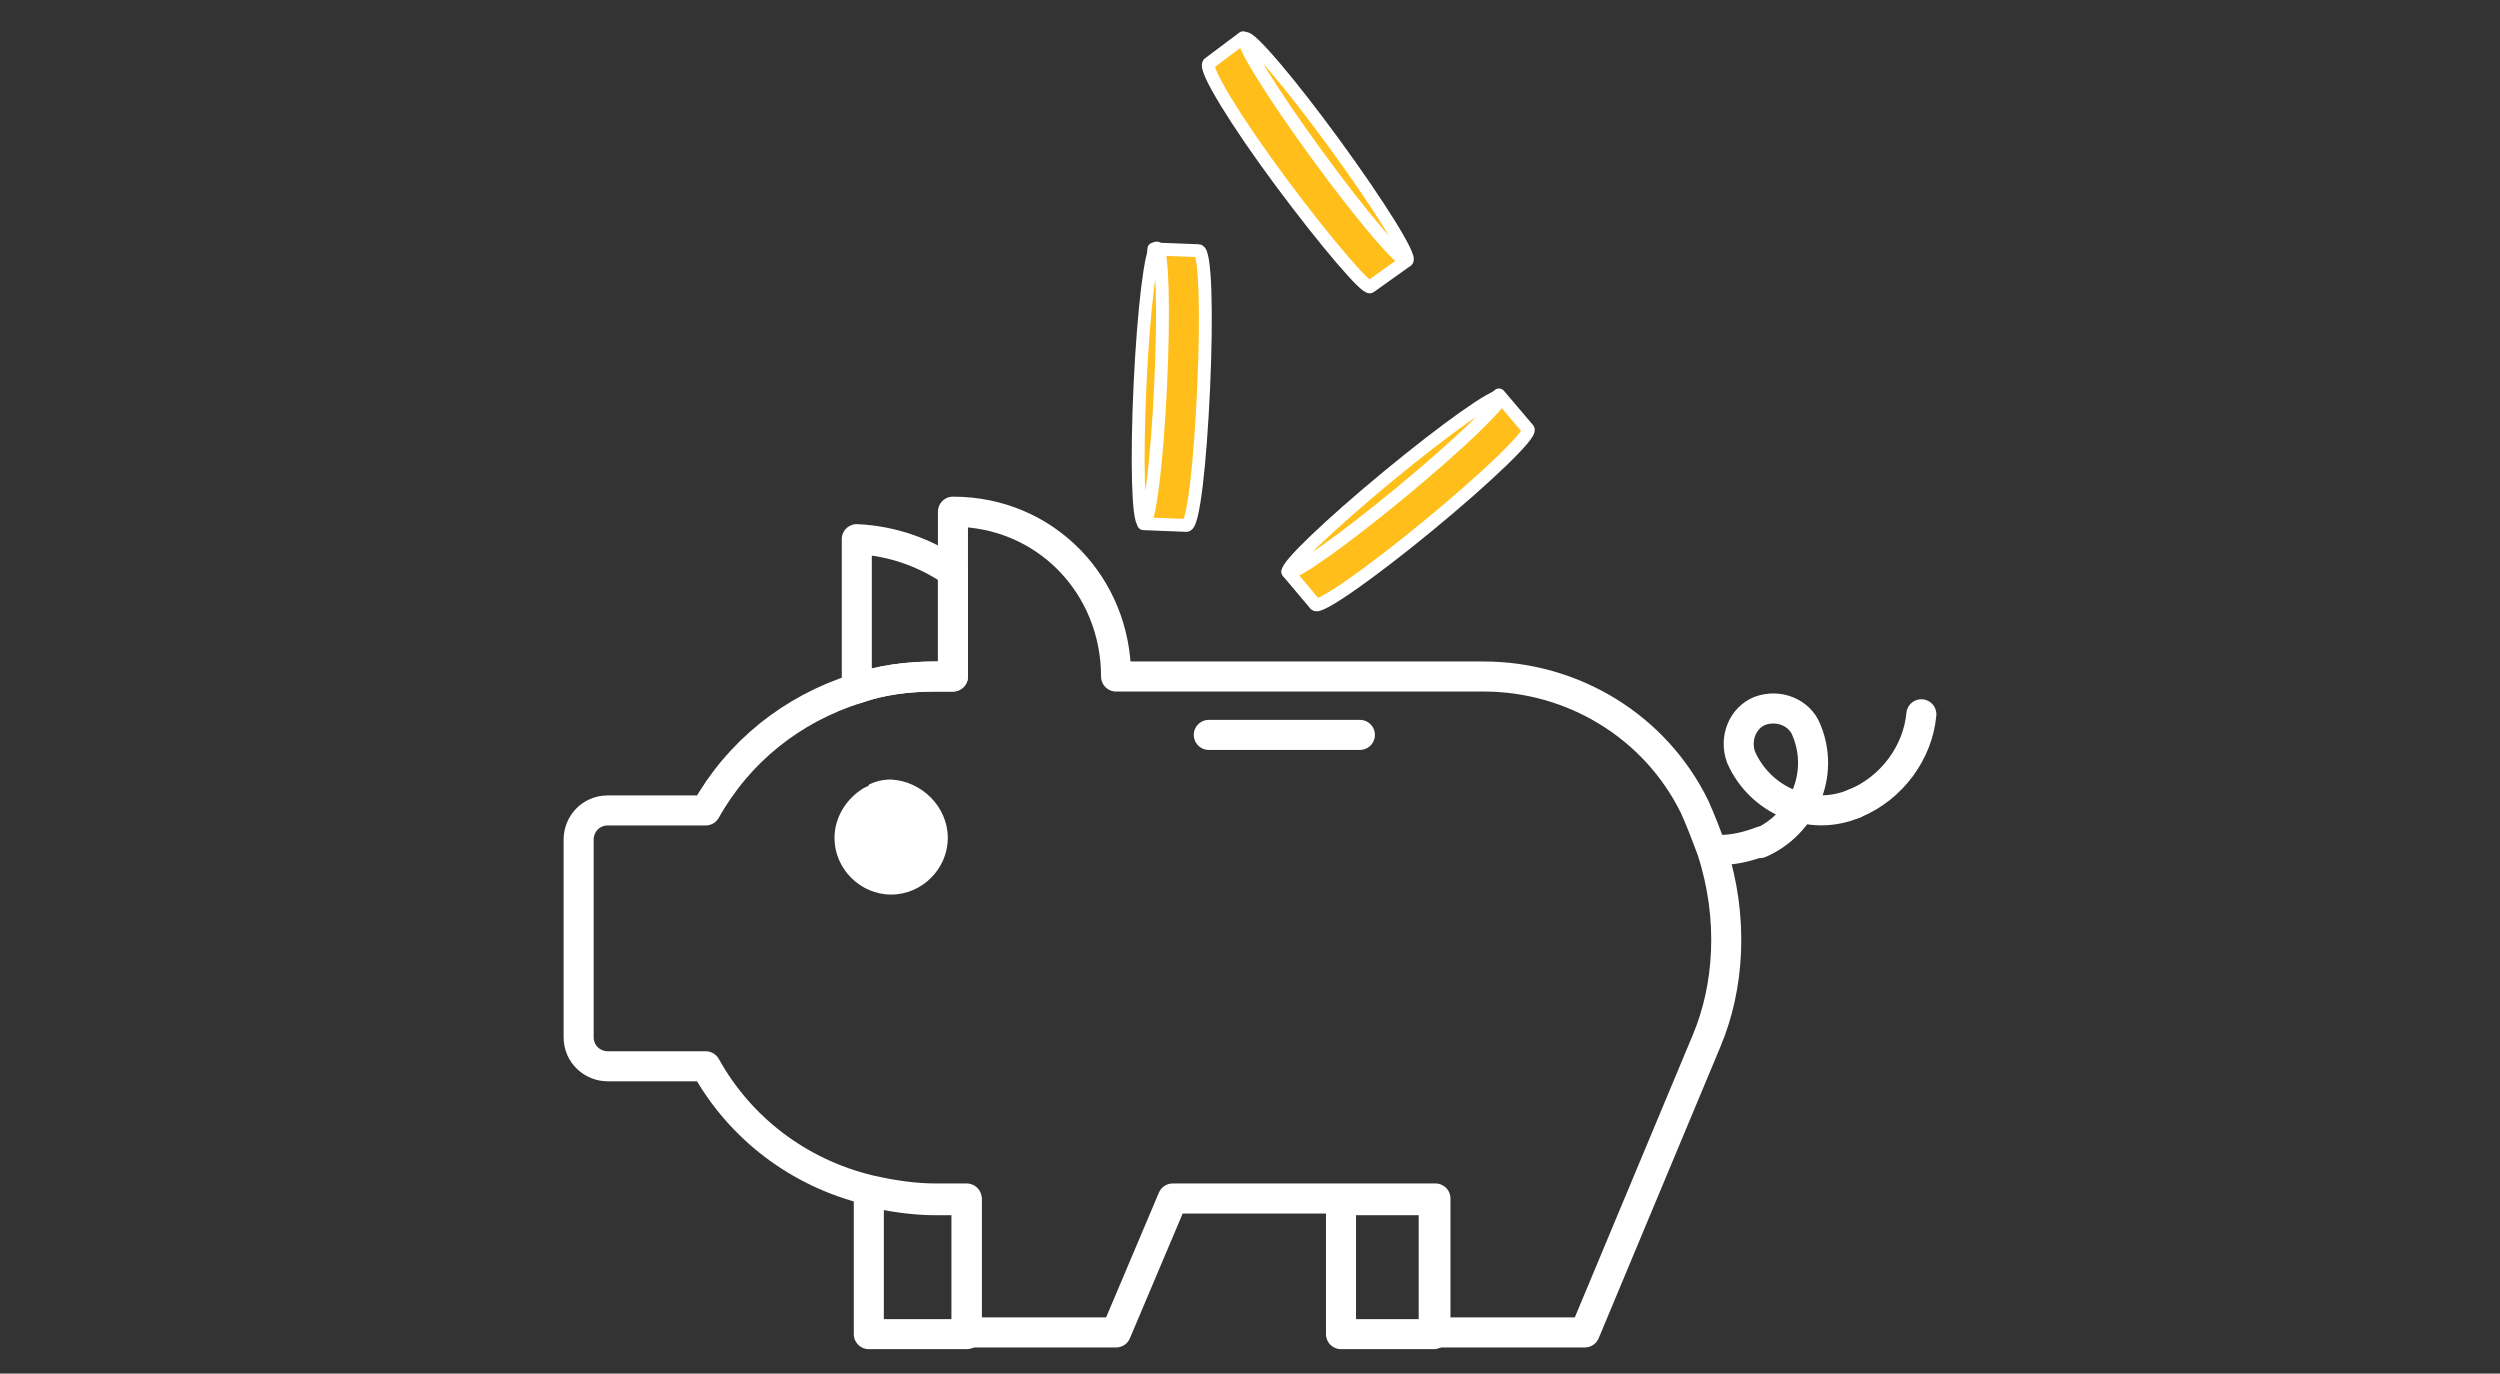 <?xml version="1.0" encoding="utf-8"?>
<!-- Generator: Adobe Illustrator 26.0.2, SVG Export Plug-In . SVG Version: 6.00 Build 0)  -->
<svg version="1.1" id="Layer_3" xmlns="http://www.w3.org/2000/svg" xmlns:xlink="http://www.w3.org/1999/xlink" x="0px" y="0px"
	 viewBox="0 0 145.6 80" style="enable-background:new 0 0 145.6 80;" xml:space="preserve">
<rect x="0" y="0" width="145.6" height="80" fill="#333333" stroke="none"/>
<style type="text/css">
	.st0{fill:none;stroke:#FFFFFF;stroke-width:1.75;stroke-linecap:round;stroke-linejoin:round;stroke-miterlimit:10;}
	.st1{fill:#FFFFFF;}
	.st2{fill:#FFBE19;stroke:#FFFFFF;stroke-width:0.75;stroke-linecap:round;stroke-linejoin:round;stroke-miterlimit:10;}
	.st3{fill:#FFBE19;stroke:#FFFFFF;stroke-width:0.75;stroke-linecap:round;stroke-linejoin:round;stroke-miterlimit:10;}
	.st4{fill:#FFBE19;stroke:#FFFFFF;stroke-width:0.75;stroke-linecap:round;stroke-linejoin:round;stroke-miterlimit:10;}
	.st5{fill:#FFBE19;stroke:#FFFFFF;stroke-width:0.75;stroke-linecap:round;stroke-linejoin:round;stroke-miterlimit:10;}
</style>
<g>
	<g>
		<g>
			<path class="st0" d="M108,46.8c-2.6,1.1-5.5-0.2-6.6-2.7c-0.4-1.1,0.1-2.3,1.1-2.7c1.1-0.4,2.3,0.1,2.7,1.1
				c1.1,2.6-0.2,5.5-2.7,6.6"/>
			<path class="st0" d="M108,46.8c2.2-0.9,3.7-3,3.9-5.2"/>
			<path class="st0" d="M102.6,49c-0.8,0.3-1.6,0.5-2.4,0.5"/>
			<path class="st0" d="M55.5,33.3v6.1h-1c-1.6,0-3.2,0.2-4.6,0.7v-8.7C52,31.5,53.9,32.2,55.5,33.3z"/>
			<path class="st0" d="M56.3,69.9v7.8h-5.7v-8.3c1.3,0.3,2.6,0.5,3.9,0.5H56.3z"/>
			<rect x="78.1" y="69.9" class="st0" width="5.4" height="7.8"/>
			<path class="st0" d="M99.7,49.5c-0.3-0.8-0.6-1.6-1-2.5c-2.3-4.7-7.1-7.6-12.3-7.6H65c0-5.3-4.1-9.6-9.5-9.6v9.6h-1
				c-1.6,0-3.2,0.2-4.6,0.7c-3.8,1.2-6.9,3.7-8.8,7.1h-5.7c-1,0-1.7,0.8-1.7,1.7v11.5c0,1,0.8,1.7,1.7,1.7h5.7
				c2,3.6,5.4,6.2,9.5,7.2c1.3,0.3,2.6,0.5,3.9,0.5h1.8v7.8H65l3.3-7.8h15.3v7.8h8.7l7.1-17l0,0C100.7,57.5,101,53.5,99.7,49.5z"/>
		</g>
		<path class="st1" d="M55.2,48.8c0,1.8-1.5,3.3-3.3,3.3c-1.8,0-3.3-1.5-3.3-3.3c0-1.2,0.7-2.3,1.7-2.9l0.2-0.1c0,0,0.1,0,0.1-0.1
			c0.4-0.2,0.8-0.3,1.3-0.3C53.7,45.5,55.2,47,55.2,48.8z"/>
		<path class="st0" d="M79.2,42.8h-8.8"/>
	</g>
	<g>
		<path class="st2" d="M66.6,30.5l2.5,0.1c0.4,0,0.8-3.6,1-8s0.1-8-0.3-8l-2.6-0.1L66.6,30.5z"/>
		
			<ellipse transform="matrix(4.701861e-02 -0.999 0.999 4.701861e-02 41.467 88.316)" class="st3" cx="67" cy="22.4" rx="8" ry="0.6"/>
	</g>
	<g>
		<path class="st2" d="M72.4,2.2l-2,1.5C70.1,4,72,7.1,74.6,10.6s5,6.3,5.2,6.1l2.1-1.5L72.4,2.2z"/>
		<ellipse transform="matrix(0.808 -0.59 0.59 0.808 9.71 47.227)" class="st4" cx="77.2" cy="8.7" rx="0.6" ry="8"/>
	</g>
	<g>
		<path class="st2" d="M75,33.3l1.6,1.9c0.2,0.3,3.2-1.8,6.6-4.6s6-5.3,5.8-5.6l-1.7-2L75,33.3z"/>
		<ellipse transform="matrix(0.771 -0.637 0.637 0.771 0.627 58.205)" class="st5" cx="81.2" cy="28.2" rx="8" ry="0.6"/>
	</g>
</g>
</svg>

